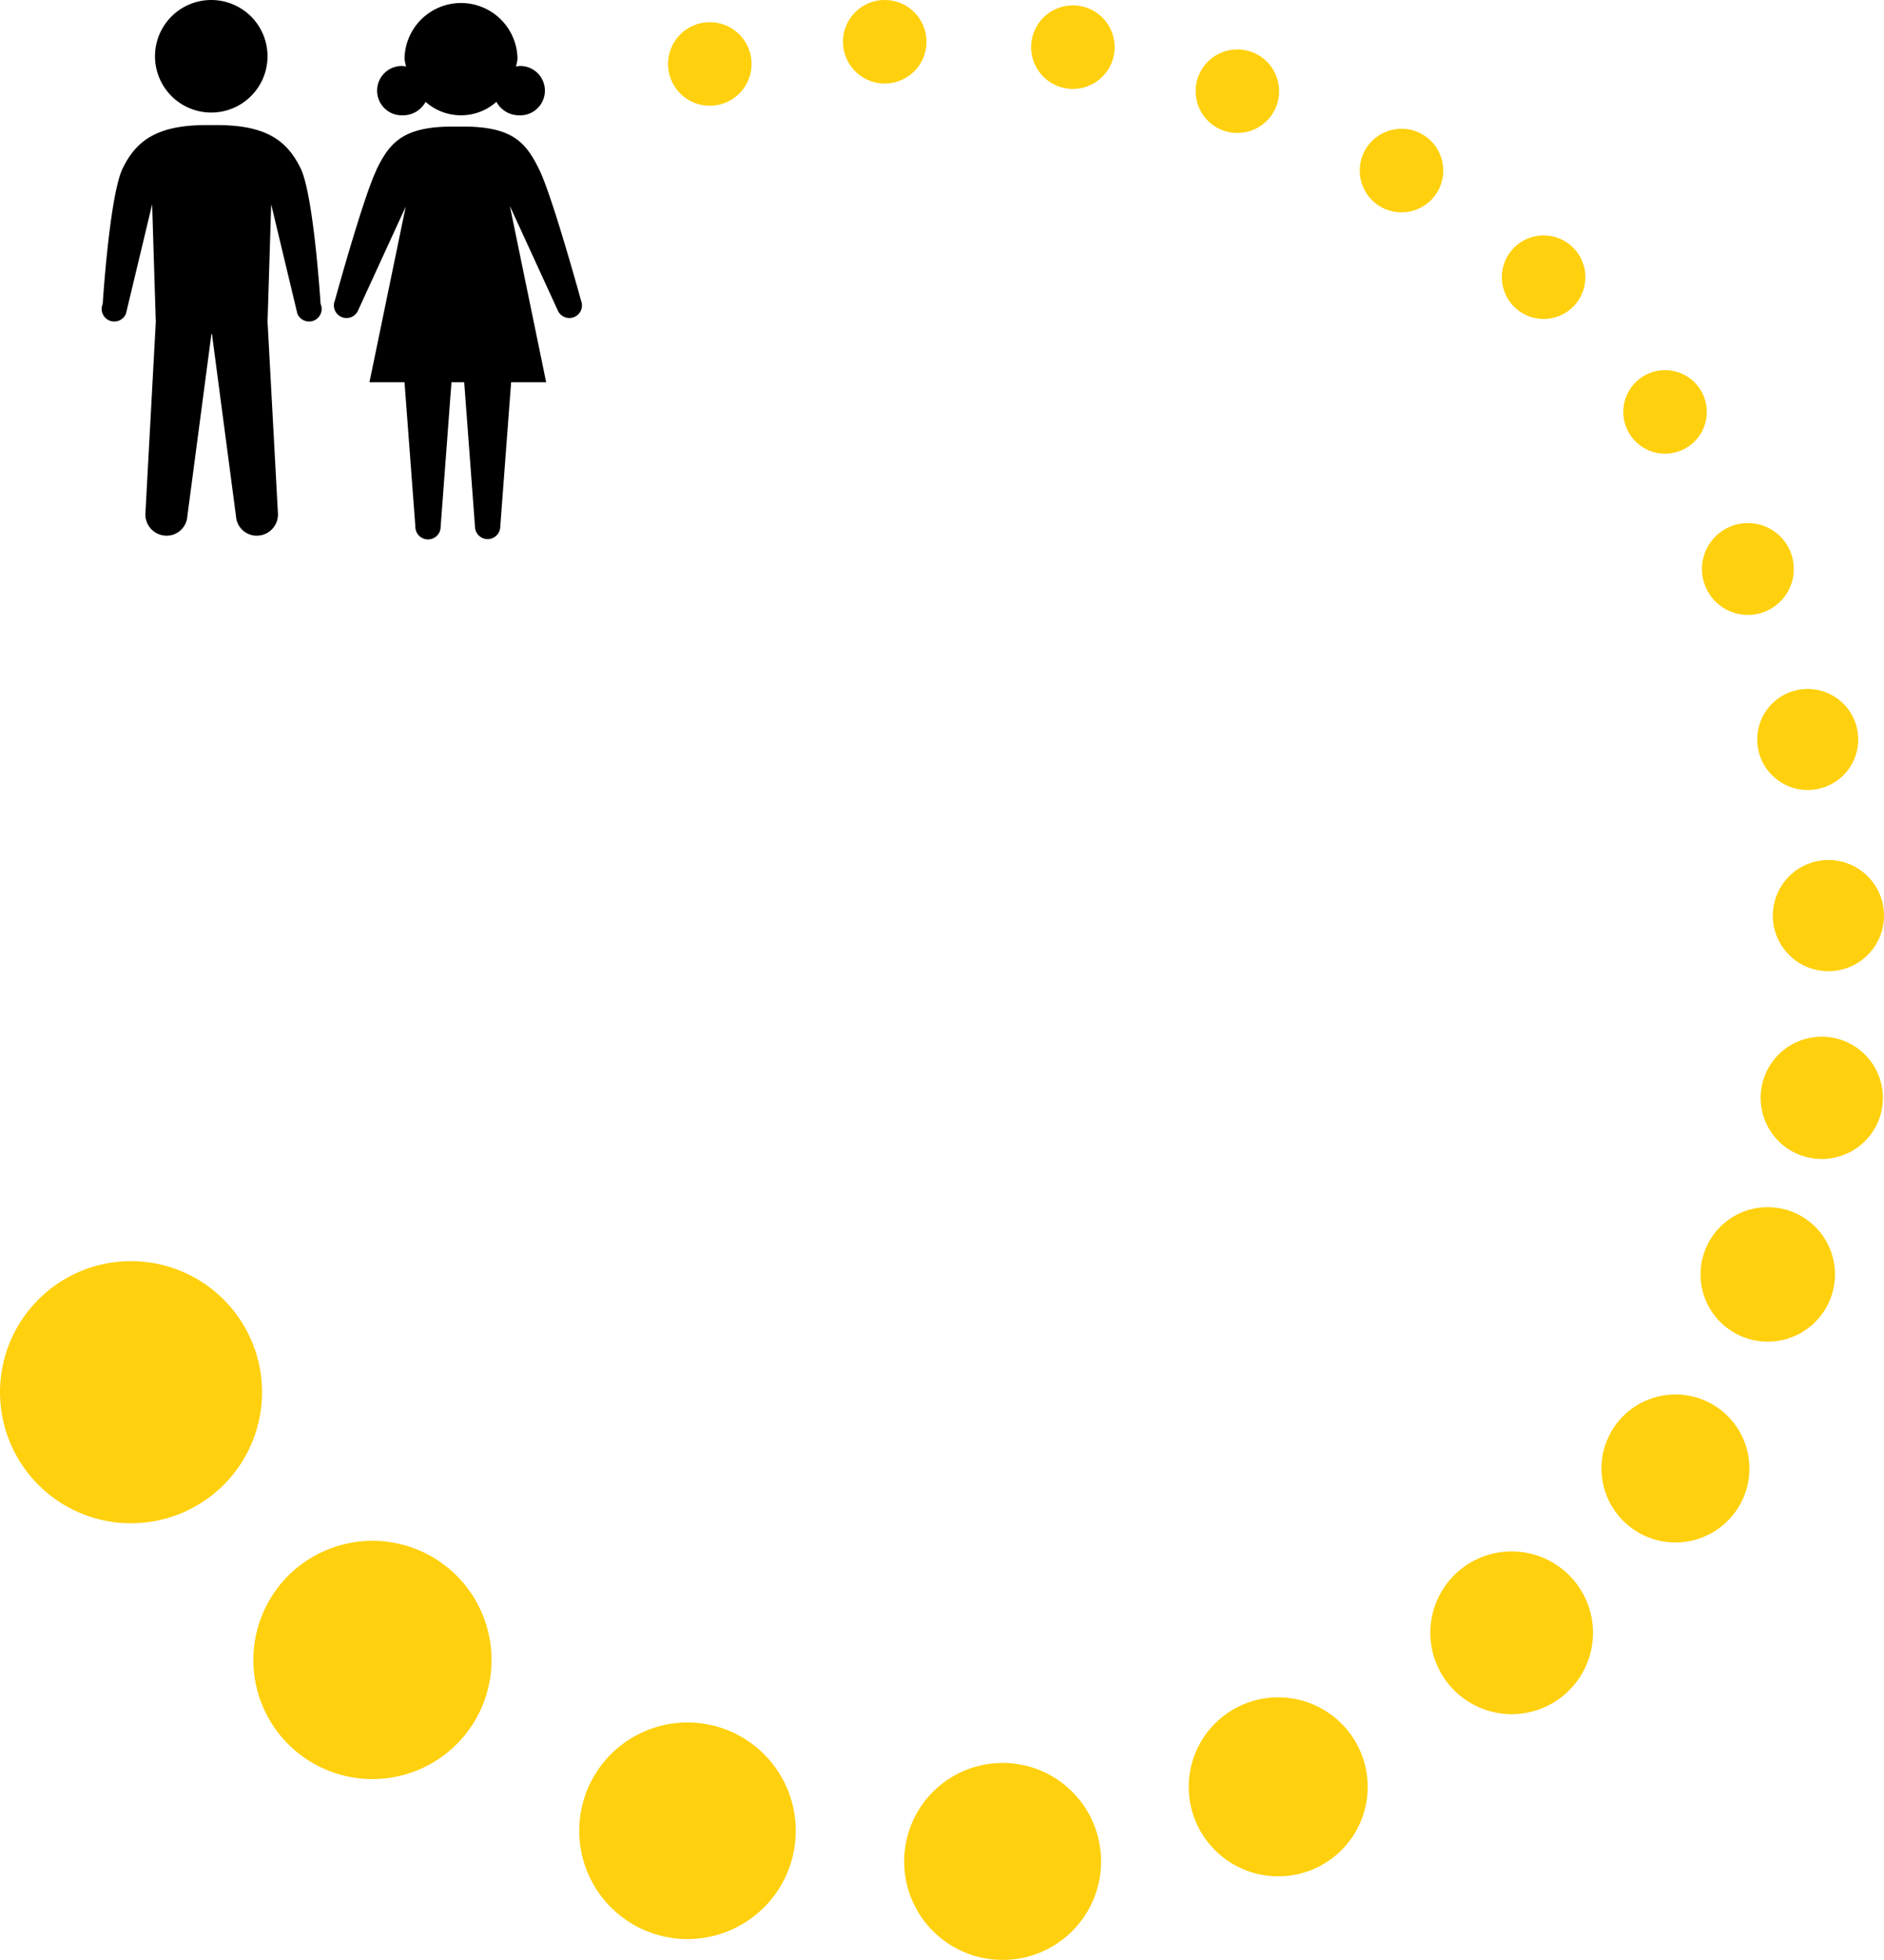 <svg xmlns="http://www.w3.org/2000/svg" width="277.961" height="289.07" viewBox="0 0 277.961 289.07">
  <g id="Group_850" data-name="Group 850" transform="translate(-100)">
    <g id="Group_617" data-name="Group 617" transform="translate(100)">
      <g id="Group_418" data-name="Group 418">
        <g id="Group_417" data-name="Group 417">
          <g id="Group_380" data-name="Group 380" transform="translate(239.497 54.594)" opacity="0.95">
            <g id="Group_379" data-name="Group 379">
              <path id="Path_1121" data-name="Path 1121" d="M357.21,368.824a6.158,6.158,0,1,0,7.426,4.551,6.154,6.154,0,0,0-7.426-4.551" transform="translate(-352.487 -368.651)" fill="#ffce01"/>
            </g>
          </g>
          <g id="Group_382" data-name="Group 382" transform="translate(221.582 34.721)" opacity="0.95">
            <g id="Group_381" data-name="Group 381">
              <path id="Path_1122" data-name="Path 1122" d="M347.506,358.06a6.159,6.159,0,1,0,7.427,4.551,6.156,6.156,0,0,0-7.427-4.551" transform="translate(-342.783 -357.887)" fill="#ffce01"/>
            </g>
          </g>
          <g id="Group_384" data-name="Group 384" transform="translate(200.615 18.993)" opacity="0.95">
            <g id="Group_383" data-name="Group 383">
              <path id="Path_1123" data-name="Path 1123" d="M336.15,349.541a6.16,6.16,0,1,0,7.426,4.551,6.154,6.154,0,0,0-7.426-4.551" transform="translate(-331.427 -349.368)" fill="#ffce01"/>
            </g>
          </g>
          <g id="Group_386" data-name="Group 386" transform="translate(176.399 7.293)" opacity="0.95">
            <g id="Group_385" data-name="Group 385">
              <path id="Path_1124" data-name="Path 1124" d="M323.033,343.2a6.158,6.158,0,1,0,7.426,4.555,6.16,6.16,0,0,0-7.426-4.555" transform="translate(-318.31 -343.031)" fill="#ffce01"/>
            </g>
          </g>
          <g id="Group_388" data-name="Group 388" transform="translate(152.132 0.794)" opacity="0.95">
            <g id="Group_387" data-name="Group 387">
              <path id="Path_1125" data-name="Path 1125" d="M309.89,339.683a6.159,6.159,0,1,0,7.424,4.551,6.155,6.155,0,0,0-7.424-4.551" transform="translate(-305.166 -339.511)" fill="#ffce01"/>
            </g>
          </g>
          <g id="Group_390" data-name="Group 390" transform="translate(124.372)" opacity="0.95">
            <g id="Group_389" data-name="Group 389">
              <path id="Path_1126" data-name="Path 1126" d="M294.853,339.253a6.159,6.159,0,1,0,7.427,4.555,6.161,6.161,0,0,0-7.427-4.555" transform="translate(-290.13 -339.081)" fill="#ffce01"/>
            </g>
          </g>
          <g id="Group_392" data-name="Group 392" transform="translate(98.561 3.275)" opacity="0.95">
            <g id="Group_391" data-name="Group 391">
              <path id="Path_1127" data-name="Path 1127" d="M280.873,341.026a6.159,6.159,0,1,0,7.426,4.555,6.16,6.16,0,0,0-7.426-4.555" transform="translate(-276.15 -340.855)" fill="#ffce01"/>
            </g>
          </g>
          <g id="Group_394" data-name="Group 394" transform="translate(251.1 77.146)" opacity="0.95">
            <g id="Group_393" data-name="Group 393">
              <path id="Path_1128" data-name="Path 1128" d="M363.966,381.055a6.774,6.774,0,1,0,8.17,5.005,6.774,6.774,0,0,0-8.17-5.005" transform="translate(-358.771 -380.867)" fill="#ffce01"/>
            </g>
          </g>
          <g id="Group_396" data-name="Group 396" transform="translate(259.249 101.615)" opacity="0.95">
            <g id="Group_395" data-name="Group 395">
              <path id="Path_1129" data-name="Path 1129" d="M368.9,394.328a7.45,7.45,0,1,0,8.988,5.505,7.449,7.449,0,0,0-8.988-5.505" transform="translate(-363.185 -394.12)" fill="#ffce01"/>
            </g>
          </g>
          <g id="Group_398" data-name="Group 398" transform="translate(261.562 126.841)" opacity="0.95">
            <g id="Group_397" data-name="Group 397">
              <path id="Path_1130" data-name="Path 1130" d="M370.724,408.012a8.2,8.2,0,1,0,9.885,6.054,8.2,8.2,0,0,0-9.885-6.054" transform="translate(-364.438 -407.783)" fill="#ffce01"/>
            </g>
          </g>
          <g id="Group_400" data-name="Group 400" transform="translate(259.761 152.9)" opacity="0.95">
            <g id="Group_399" data-name="Group 399">
              <path id="Path_1131" data-name="Path 1131" d="M370.375,422.149a9.019,9.019,0,1,0,10.876,6.67,9.024,9.024,0,0,0-10.876-6.67" transform="translate(-363.463 -421.898)" fill="#ffce01"/>
            </g>
          </g>
          <g id="Group_402" data-name="Group 402" transform="translate(250.886 178.045)" opacity="0.95">
            <g id="Group_401" data-name="Group 401">
              <path id="Path_1132" data-name="Path 1132" d="M366.261,435.793a9.916,9.916,0,1,0,11.962,7.328,9.918,9.918,0,0,0-11.962-7.328" transform="translate(-358.656 -435.518)" fill="#ffce01"/>
            </g>
          </g>
          <g id="Group_404" data-name="Group 404" transform="translate(236.283 205.666)" opacity="0.95">
            <g id="Group_403" data-name="Group 403">
              <path id="Path_1133" data-name="Path 1133" d="M359.111,450.782a10.914,10.914,0,1,0,13.158,8.07,10.911,10.911,0,0,0-13.158-8.07" transform="translate(-350.746 -450.478)" fill="#ffce01"/>
            </g>
          </g>
          <g id="Group_406" data-name="Group 406" transform="translate(211.021 228.816)" opacity="0.95">
            <g id="Group_405" data-name="Group 405">
              <path id="Path_1134" data-name="Path 1134" d="M346.268,463.351a12,12,0,1,0,14.471,8.871,12.007,12.007,0,0,0-14.471-8.871" transform="translate(-337.063 -463.018)" fill="#ffce01"/>
            </g>
          </g>
          <g id="Group_408" data-name="Group 408" transform="translate(175.381 250.338)" opacity="0.95">
            <g id="Group_407" data-name="Group 407">
              <path id="Path_1135" data-name="Path 1135" d="M327.88,475.042A13.2,13.2,0,1,0,343.8,484.8a13.206,13.206,0,0,0-15.92-9.757" transform="translate(-317.759 -474.675)" fill="#ffce01"/>
            </g>
          </g>
          <g id="Group_410" data-name="Group 410" transform="translate(133.401 260.013)" opacity="0.95">
            <g id="Group_409" data-name="Group 409">
              <path id="Path_1136" data-name="Path 1136" d="M306.156,480.321a14.526,14.526,0,1,0,17.512,10.73,14.519,14.519,0,0,0-17.512-10.73" transform="translate(-295.021 -479.915)" fill="#ffce01"/>
            </g>
          </g>
          <g id="Group_412" data-name="Group 412" transform="translate(85.451 254.047)" opacity="0.95">
            <g id="Group_411" data-name="Group 411">
              <path id="Path_1137" data-name="Path 1137" d="M281.3,477.127a15.972,15.972,0,1,0,19.262,11.807A15.976,15.976,0,0,0,281.3,477.127" transform="translate(-269.049 -476.684)" fill="#ffce01"/>
            </g>
          </g>
          <g id="Group_414" data-name="Group 414" transform="translate(37.372 227.253)" opacity="0.95">
            <g id="Group_413" data-name="Group 413">
              <path id="Path_1138" data-name="Path 1138" d="M256.482,462.66a17.57,17.57,0,1,0,21.189,12.981,17.562,17.562,0,0,0-21.189-12.981" transform="translate(-243.008 -462.171)" fill="#ffce01"/>
            </g>
          </g>
          <g id="Group_416" data-name="Group 416" transform="translate(0 186.002)" opacity="0.95">
            <g id="Group_415" data-name="Group 415">
              <path id="Path_1139" data-name="Path 1139" d="M237.586,440.367a19.328,19.328,0,1,0,23.305,14.279,19.336,19.336,0,0,0-23.305-14.279" transform="translate(-222.765 -439.828)" fill="#ffce01"/>
            </g>
          </g>
        </g>
      </g>
    </g>
    <g id="Group_618" data-name="Group 618" transform="translate(115 0)">
      <path id="Path_1140" data-name="Path 1140" d="M292.85,387.28a8.3,8.3,0,1,1-8.29,8.292,8.3,8.3,0,0,1,8.29-8.292m16.139,44.834s-1.008-16.056-2.949-20.013-4.906-6.34-12.189-6.371h-1.879c-7.276.031-10.24,2.419-12.177,6.371s-2.953,20.013-2.953,20.013a1.853,1.853,0,0,0,.992,2.443,1.876,1.876,0,0,0,2.436-.992l3.867-16.148.533,17.164h.016l-1.54,28.386a3.122,3.122,0,0,0,2.88,3.308,1.454,1.454,0,0,0,.235.013,3.064,3.064,0,0,0,3.072-2.88l3.54-26.789,0-.078h.1v.078l3.535,26.789a3.066,3.066,0,0,0,3.076,2.88,1.427,1.427,0,0,0,.232-.013,3.119,3.119,0,0,0,2.878-3.308l-1.536-28.386h.011l.533-17.164,3.867,16.148a1.881,1.881,0,0,0,2.44.992,1.855,1.855,0,0,0,.988-2.443m38.412-.526s-4.2-15.273-6.141-19.252-3.875-6.387-11.266-6.387h-1.518c-7.387,0-9.329,2.416-11.266,6.387l.016.02c-1.946,4.006-6.133,19.233-6.133,19.233a1.862,1.862,0,1,0,3.424,1.467l7.024-15.3L316.2,443.657h5.172l1.6,21.27a1.867,1.867,0,1,0,3.733,0l1.594-21.27h1.879l1.591,21.27a1.866,1.866,0,1,0,3.732,0l1.6-21.27h5.169l-5.354-25.991,7.064,15.389a1.862,1.862,0,1,0,3.424-1.467m-26.265-27.3a3.783,3.783,0,0,0,3.343-1.987,7.862,7.862,0,0,0,10.448,0,3.789,3.789,0,0,0,3.342,1.987,3.641,3.641,0,1,0,0-7.274,4,4,0,0,0-.463.092,7.427,7.427,0,0,0,.232-1.139,8.333,8.333,0,0,0-16.665,0,7.964,7.964,0,0,0,.227,1.139,3.4,3.4,0,0,0-.463-.092,3.641,3.641,0,1,0,0,7.274" transform="translate(-276.691 -387.28)"/>
    </g>
  </g>
</svg>
